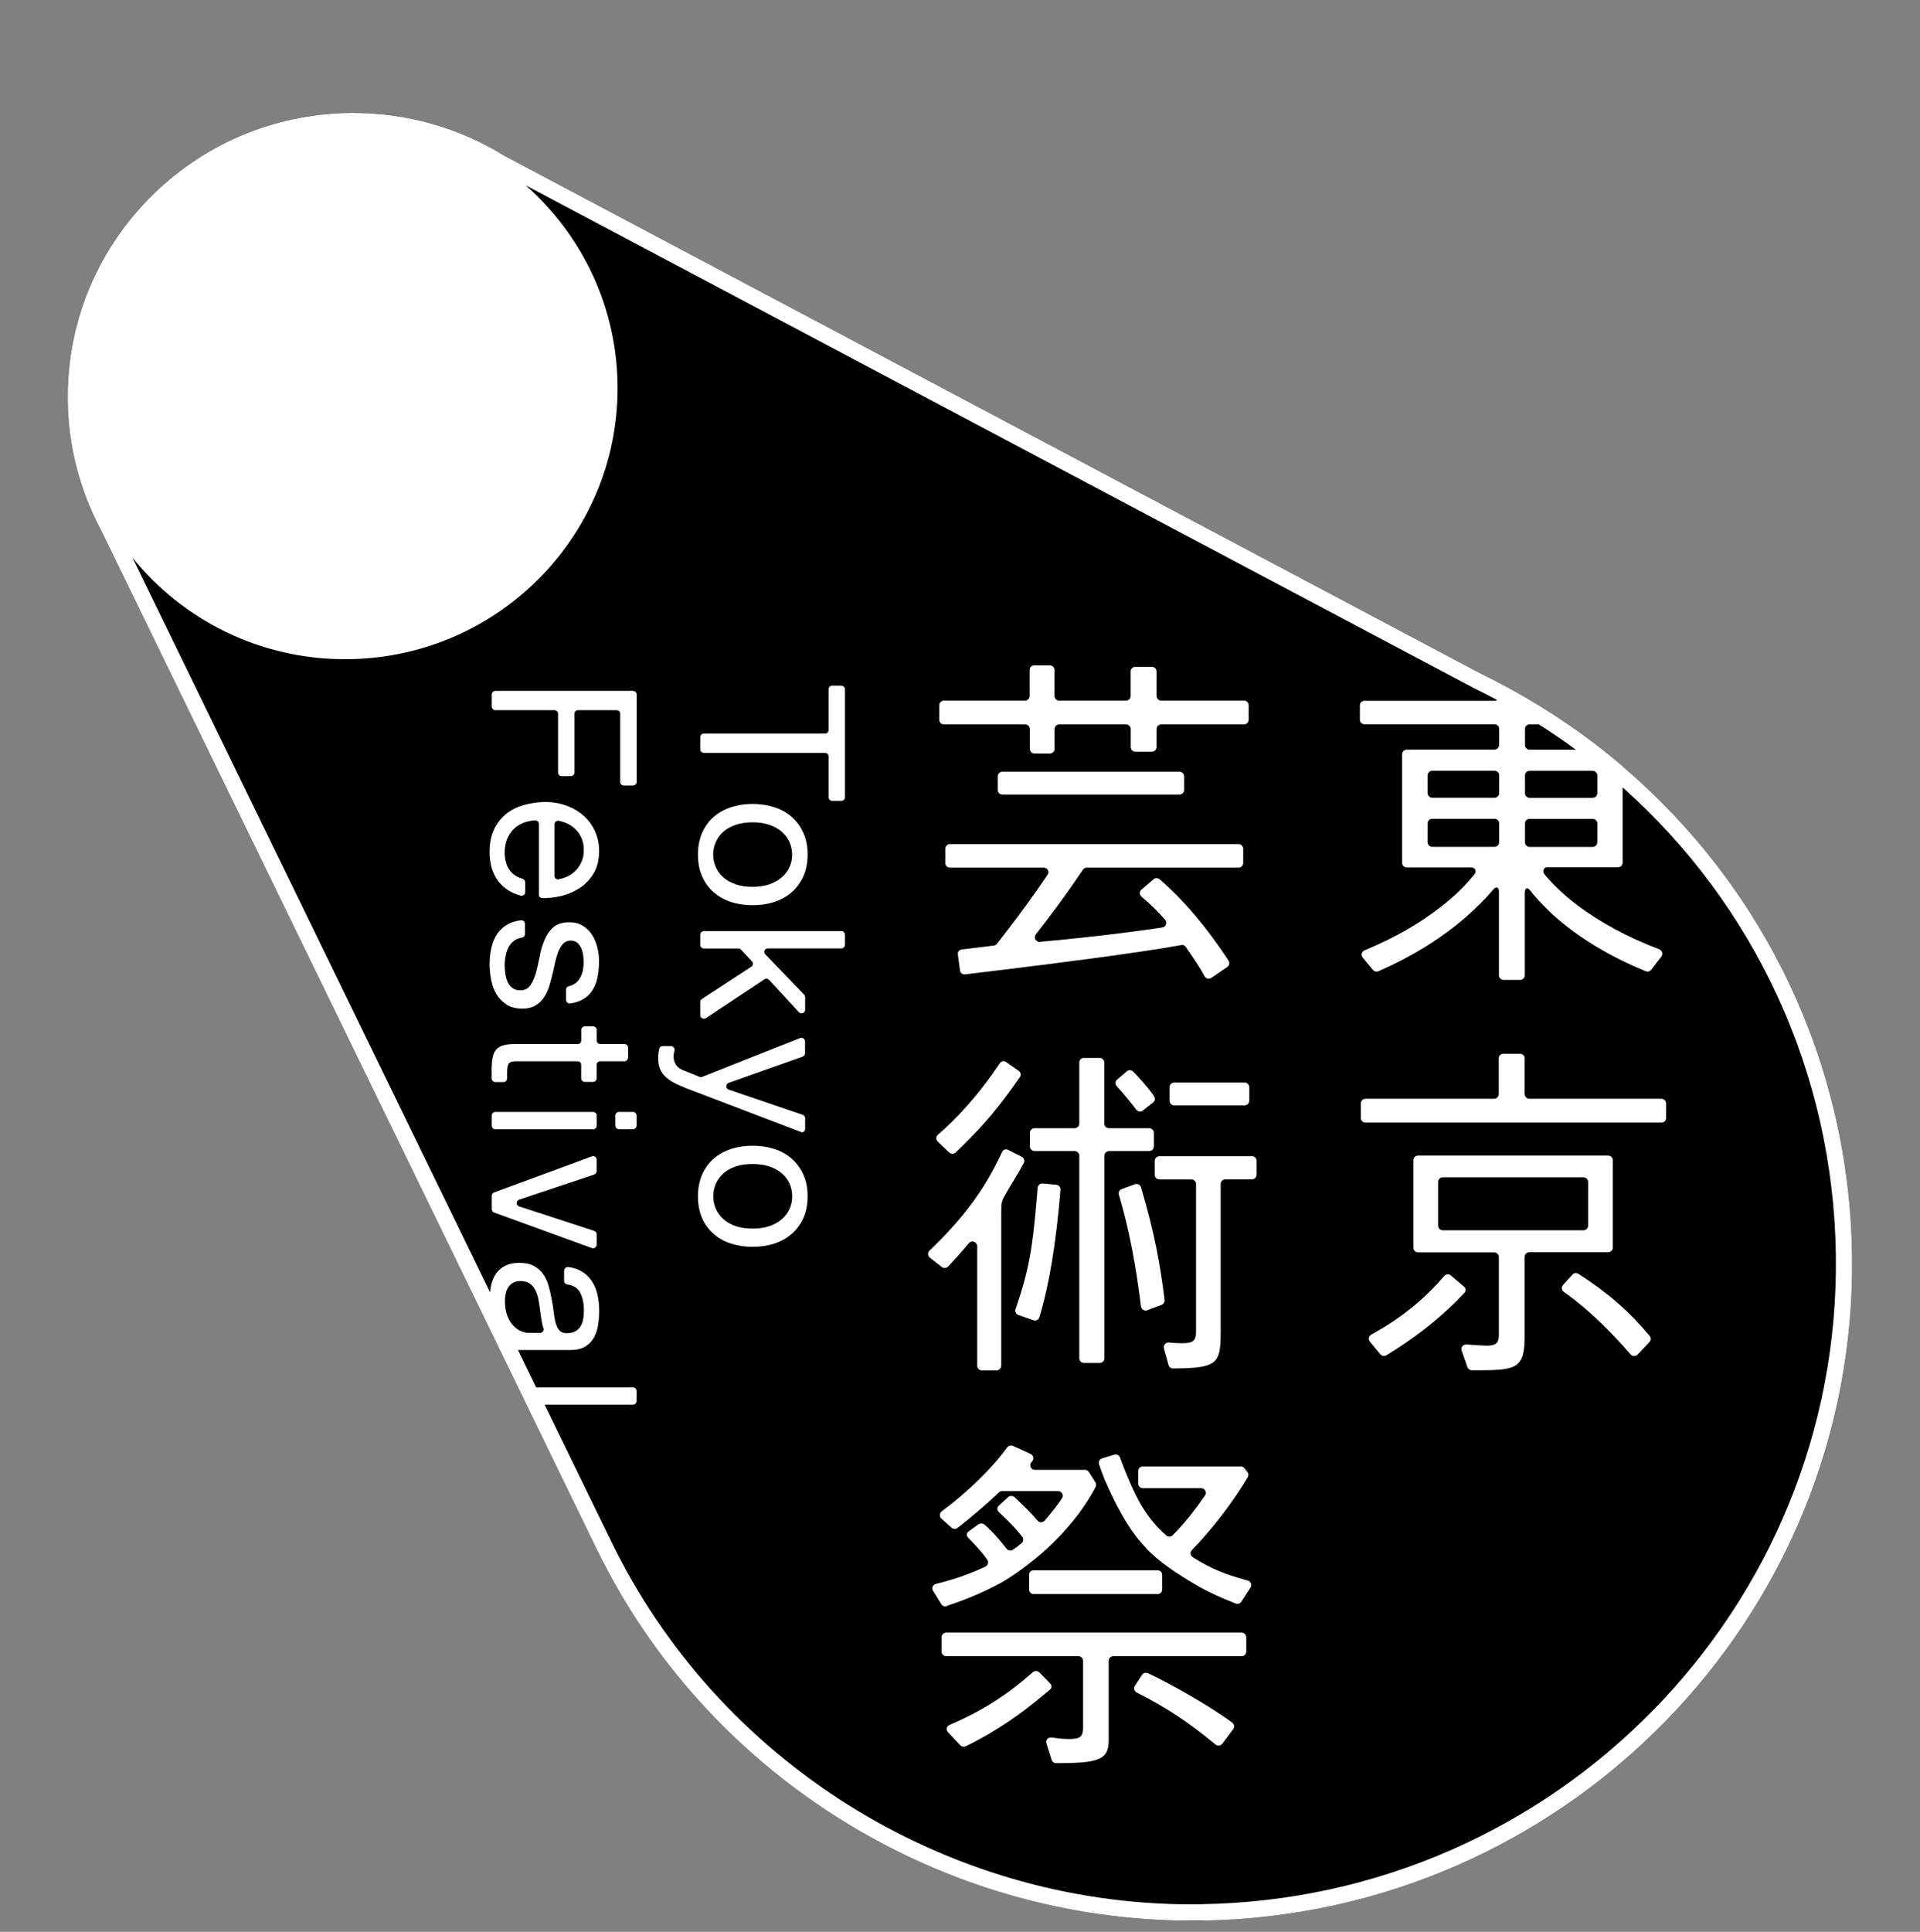 <svg width="170" height="171" viewBox="0 0 170 171" fill="none" xmlns="http://www.w3.org/2000/svg">
<rect x="0" y="0" width="170" height="171" fill="#808080" stroke="none"/>
<path d="M143.678 67.828C143.095 67.328 142.498 66.842 141.892 66.364C140.901 65.589 139.88 64.835 138.831 64.118C137.774 63.394 136.688 62.698 135.572 62.039C135.397 61.93 135.222 61.822 135.04 61.72C134.282 61.285 133.516 60.858 132.736 60.452C132.226 60.184 131.716 59.923 131.191 59.67L44.726 13.825L44.661 13.789C40.651 11.311 36.037 10 31.306 10H30.934C24.183 10.101 17.863 12.804 13.154 17.622C8.452 22.439 5.908 28.793 6.003 35.509C6.054 39.457 7.067 43.384 8.911 46.847L43.727 118.381L44.661 120.308L45.885 122.822L46.629 124.358L52.738 136.921L53.35 138.145C63.257 157.546 83.574 170.014 105.509 170.014C105.793 170.014 106.077 170.014 106.369 170.014C138.612 169.551 164.462 143.108 163.988 111.064C163.74 94.104 156.21 78.528 143.671 67.842L143.678 67.828Z" fill="black"/>
<g clip-path="url(#clip0_4322_2862)">
<path d="M139.754 112.759C139.688 112.716 139.608 112.694 139.528 112.694C139.411 112.694 139.302 112.738 139.222 112.832L138.391 113.745C138.318 113.832 138.274 113.947 138.289 114.063C138.303 114.179 138.362 114.288 138.456 114.353C141.037 116.179 143.064 118.388 144.376 119.895C144.456 119.982 144.565 120.033 144.682 120.04C144.799 120.04 144.908 119.997 144.988 119.917L146.045 118.801C146.191 118.649 146.198 118.417 146.067 118.258C144.252 116.077 142.371 114.44 139.754 112.759Z" fill="white"/>
<path d="M142.801 110.448V102.696C142.801 102.472 142.611 102.291 142.385 102.291H125.561C125.327 102.291 125.145 102.472 125.145 102.696V110.448C125.145 110.673 125.327 110.861 125.561 110.861H132.296C132.522 110.861 132.712 111.042 132.712 111.274V118.222C132.712 118.888 132.428 119.12 131.618 119.12C131.392 119.12 130.554 119.062 129.84 119.012H129.811C129.679 119.012 129.563 119.07 129.482 119.171C129.395 119.28 129.373 119.424 129.417 119.555L129.927 121.018C129.985 121.185 130.139 121.294 130.314 121.294C130.576 121.294 130.824 121.294 131.064 121.294C134.301 121.294 134.994 121.04 134.994 118.338V111.26C134.994 111.035 135.176 110.847 135.409 110.847H142.393C142.619 110.847 142.808 110.658 142.808 110.434L142.801 110.448ZM140.614 108.492C140.614 108.717 140.432 108.905 140.199 108.905H127.747C127.522 108.905 127.332 108.724 127.332 108.492V104.624C127.332 104.399 127.522 104.211 127.747 104.211H140.199C140.425 104.211 140.614 104.392 140.614 104.624V108.492V108.492Z" fill="white"/>
<path d="M147.11 97.263H135.409C135.183 97.263 134.994 97.075 134.994 96.85V93.669C134.994 93.452 134.812 93.278 134.593 93.278H133.106C132.887 93.278 132.705 93.452 132.705 93.669V96.85C132.705 97.075 132.523 97.263 132.289 97.263H120.903C120.677 97.263 120.487 97.444 120.487 97.676V98.965C120.487 99.19 120.677 99.371 120.903 99.371H147.102C147.328 99.371 147.518 99.19 147.518 98.965V97.676C147.518 97.451 147.328 97.263 147.102 97.263H147.11Z" fill="white"/>
<path d="M129.658 114.44C129.818 114.288 129.796 114.034 129.628 113.897L128.455 112.897C128.294 112.759 128.032 112.774 127.886 112.94L127.267 113.629C125.116 115.947 122.929 117.302 121.413 118.142C121.303 118.2 121.231 118.302 121.209 118.425C121.187 118.548 121.216 118.671 121.296 118.765L122.215 119.874C122.295 119.975 122.419 120.026 122.535 120.026C122.608 120.026 122.689 120.004 122.754 119.968C125.218 118.461 127.092 117.005 128.98 115.15L129.65 114.447L129.658 114.44Z" fill="white"/>
<path d="M104.427 70.334C104.653 70.334 104.843 70.153 104.843 69.921V68.726C104.843 68.494 104.661 68.313 104.427 68.313H88.754C88.528 68.313 88.346 68.494 88.346 68.726V69.921C88.346 70.153 88.528 70.334 88.754 70.334H104.427Z" fill="white"/>
<path d="M104.646 83.643C104.785 83.643 104.908 83.708 104.989 83.824C105.805 85.005 106.213 85.599 106.651 86.418C106.709 86.519 106.804 86.599 106.92 86.62C106.95 86.628 106.986 86.635 107.015 86.635C107.103 86.635 107.183 86.606 107.256 86.562L108.663 85.599C108.845 85.476 108.896 85.222 108.779 85.034C106.818 82.049 104.821 79.687 102.678 77.84C102.598 77.775 102.503 77.738 102.408 77.738C102.313 77.738 102.219 77.767 102.138 77.832L101.067 78.745C100.972 78.825 100.921 78.941 100.921 79.064C100.921 79.187 100.979 79.296 101.074 79.376C101.891 80.064 102.539 80.694 103.166 81.426C103.261 81.534 103.29 81.694 103.239 81.832C103.188 81.969 103.064 82.078 102.911 82.1C99.069 82.679 94.674 83.143 92.042 83.375C91.889 83.375 91.75 83.288 91.677 83.157C91.597 83.013 91.612 82.839 91.714 82.708C92.771 81.353 94.054 79.687 95.884 76.985C95.964 76.869 96.088 76.804 96.226 76.804H102.299C102.299 76.804 102.335 76.804 102.357 76.804C102.379 76.804 102.393 76.804 102.415 76.804C102.437 76.804 102.452 76.804 102.474 76.804C102.496 76.804 102.51 76.804 102.532 76.804H109.661C109.887 76.804 110.077 76.615 110.077 76.398V75.137C110.077 74.906 109.895 74.717 109.661 74.717H84.111C83.885 74.717 83.695 74.906 83.695 75.137V76.398C83.695 76.623 83.877 76.804 84.111 76.804H92.414C92.574 76.804 92.705 76.891 92.778 77.021C92.851 77.151 92.844 77.318 92.749 77.441C91.561 79.195 90.336 80.904 88.273 83.549C88.207 83.628 88.113 83.686 88.003 83.701L85.153 84.048C84.934 84.07 84.781 84.273 84.81 84.49L85 85.91C85.029 86.128 85.226 86.28 85.452 86.251L88.623 85.867C92.742 85.367 100.928 84.338 104.588 83.657C104.617 83.657 104.639 83.657 104.661 83.657L104.646 83.643Z" fill="white"/>
<path d="M83.593 64.125H90.766C91 64.125 91.182 64.314 91.182 64.538V66.292C91.182 66.523 91.371 66.704 91.597 66.704H92.953C93.179 66.704 93.369 66.523 93.369 66.292V64.538C93.369 64.314 93.551 64.125 93.784 64.125H99.704C99.93 64.125 100.119 64.314 100.119 64.538V66.132C100.119 66.364 100.309 66.545 100.535 66.545H101.985C102.219 66.545 102.401 66.364 102.401 66.132V64.538C102.401 64.314 102.591 64.125 102.816 64.125H110.143C110.376 64.125 110.558 63.944 110.558 63.72V62.43C110.558 62.198 110.376 62.017 110.143 62.017H102.816C102.591 62.017 102.401 61.829 102.401 61.604V59.424C102.401 59.206 102.219 59.032 102 59.032H100.513C100.287 59.032 100.112 59.206 100.112 59.424V61.249V61.604C100.112 61.829 99.93 62.017 99.696 62.017H93.777C93.551 62.017 93.362 61.829 93.362 61.604V59.293C93.362 59.076 93.179 58.895 92.961 58.895H91.568C91.35 58.895 91.167 59.076 91.167 59.293V60.807V61.604C91.167 61.829 90.985 62.017 90.752 62.017H83.579C83.353 62.017 83.163 62.198 83.163 62.43V63.72C83.163 63.944 83.353 64.125 83.579 64.125H83.593Z" fill="white"/>
<path d="M110.857 102.349H102.656C102.43 102.349 102.24 102.537 102.24 102.762V103.986C102.24 104.218 102.423 104.399 102.656 104.399H105.484C105.718 104.399 105.9 104.587 105.9 104.812V117.816C105.9 118.7 105.659 118.903 104.617 118.903C104.274 118.903 103.997 118.881 103.494 118.838C103.48 118.838 103.465 118.838 103.458 118.838C103.334 118.838 103.217 118.896 103.137 118.99C103.05 119.084 103.02 119.229 103.057 119.359L103.465 120.837C103.516 121.018 103.677 121.134 103.866 121.134C107.817 121.12 108.08 120.714 108.08 117.874V104.805C108.08 104.58 108.262 104.392 108.495 104.392H110.85C111.076 104.392 111.265 104.211 111.265 103.979V102.754C111.265 102.53 111.076 102.341 110.85 102.341L110.857 102.349Z" fill="white"/>
<path d="M100.812 104.848C100.753 104.819 100.688 104.805 100.629 104.805C100.578 104.805 100.535 104.805 100.484 104.826L99.325 105.254C99.12 105.326 99.011 105.544 99.069 105.754C99.492 107.217 100.374 110.26 101.023 115.643C101.038 115.766 101.11 115.875 101.22 115.947C101.285 115.983 101.358 116.005 101.431 116.005C101.482 116.005 101.533 116.005 101.584 115.976L102.845 115.505C103.02 115.44 103.13 115.259 103.115 115.07C102.729 111.955 102.24 109.202 101.03 105.102C101.001 104.993 100.921 104.899 100.819 104.848H100.812Z" fill="white"/>
<path d="M102.182 97.031C101.497 96.06 100.659 95.184 100.331 94.858C100.243 94.771 100.141 94.734 100.032 94.734C99.937 94.734 99.849 94.771 99.769 94.836L98.916 95.56C98.829 95.633 98.778 95.734 98.77 95.85C98.77 95.959 98.807 96.06 98.88 96.147C99.653 97.002 100.36 97.893 100.615 98.234C100.68 98.321 100.783 98.379 100.892 98.393C100.906 98.393 100.921 98.393 100.943 98.393C101.03 98.393 101.125 98.357 101.198 98.299L102.095 97.589C102.27 97.459 102.306 97.212 102.175 97.031H102.182Z" fill="white"/>
<path d="M103.968 97.85H110.201C110.427 97.85 110.617 97.669 110.617 97.437V96.241C110.617 96.01 110.427 95.828 110.201 95.828H103.968C103.742 95.828 103.553 96.01 103.553 96.241V97.437C103.553 97.661 103.735 97.85 103.968 97.85Z" fill="white"/>
<path d="M84.045 102.015C84.125 102.095 84.227 102.131 84.329 102.131C84.431 102.131 84.534 102.095 84.621 102.015C86.48 100.226 87.931 98.683 89.695 96.205L90.3 95.35C90.424 95.176 90.387 94.923 90.205 94.8L89.082 94.01C88.907 93.88 88.66 93.923 88.536 94.104L87.931 94.981C86.487 97.038 84.738 98.994 83.046 100.443C82.959 100.516 82.901 100.624 82.901 100.74C82.901 100.856 82.944 100.972 83.025 101.052L84.031 102.015H84.045Z" fill="white"/>
<path d="M101.737 99.871H98.187C97.961 99.871 97.772 99.683 97.772 99.458V96.879V94.039C97.772 93.822 97.589 93.648 97.378 93.648H95.957C95.738 93.648 95.563 93.822 95.563 94.039V98.023V99.458C95.563 99.683 95.373 99.871 95.147 99.871H91.605C91.371 99.871 91.189 100.052 91.189 100.284V101.479C91.189 101.704 91.379 101.892 91.605 101.892H95.147C95.373 101.892 95.563 102.073 95.563 102.305V120.243C95.563 120.475 95.745 120.649 95.978 120.649H97.371C97.597 120.649 97.786 120.468 97.786 120.243V102.305C97.786 102.081 97.976 101.892 98.202 101.892H101.752C101.978 101.892 102.167 101.704 102.167 101.479V100.284C102.167 100.052 101.978 99.871 101.752 99.871H101.737Z" fill="white"/>
<path d="M92.304 104.768C92.086 104.747 91.896 104.913 91.874 105.123L91.75 106.587C91.415 110.405 91.116 112.448 89.921 115.875C89.84 116.092 89.957 116.324 90.176 116.403L91.495 116.867C91.539 116.882 91.59 116.889 91.634 116.889C91.699 116.889 91.765 116.874 91.823 116.845C91.925 116.795 91.998 116.7 92.035 116.592C92.567 114.781 93.245 112.035 93.755 106.92V106.848C93.77 106.753 93.784 106.674 93.784 106.58L93.894 105.312C93.915 105.094 93.748 104.899 93.536 104.877L92.312 104.761L92.304 104.768Z" fill="white"/>
<path d="M83.644 112.238C83.754 112.238 83.863 112.201 83.943 112.115C84.548 111.484 85.131 110.825 85.787 110.043C85.868 109.948 85.984 109.898 86.108 109.898C86.152 109.898 86.203 109.905 86.247 109.927C86.407 109.985 86.524 110.137 86.524 110.318V120.895C86.524 121.12 86.706 121.308 86.939 121.308H88.237C88.463 121.308 88.652 121.127 88.652 120.895V107.398C88.652 106.464 88.652 106.34 89.097 105.609C89.097 105.602 89.097 105.594 89.097 105.594C89.374 105.131 89.833 104.37 90.139 103.856L90.161 103.819C90.161 103.819 90.161 103.819 90.169 103.812L90.65 102.943C90.752 102.754 90.679 102.515 90.489 102.414L89.265 101.791C89.075 101.682 88.835 101.762 88.74 101.957L88.273 102.906C86.859 105.717 85.073 108.036 82.303 110.702C82.215 110.782 82.172 110.897 82.172 111.013C82.172 111.137 82.237 111.245 82.325 111.318L83.382 112.158C83.455 112.216 83.549 112.245 83.644 112.245V112.238Z" fill="white"/>
<path d="M101.635 148.114C101.577 148.092 101.519 148.077 101.46 148.077C101.322 148.077 101.191 148.143 101.11 148.266L100.484 149.229C100.418 149.324 100.403 149.447 100.433 149.555C100.462 149.664 100.542 149.765 100.644 149.816C103.297 151.164 105.186 152.41 107.62 154.424C107.701 154.489 107.788 154.518 107.89 154.518C107.905 154.518 107.919 154.518 107.941 154.518C108.05 154.504 108.152 154.446 108.225 154.351L109.188 153.069C109.326 152.888 109.29 152.634 109.107 152.489C107.176 151.048 103.618 149.026 101.635 148.106V148.114Z" fill="white"/>
<path d="M109.953 144.52H83.782C83.556 144.52 83.367 144.709 83.367 144.933V146.194C83.367 146.418 83.549 146.607 83.782 146.607H95.483C95.709 146.607 95.898 146.788 95.898 147.02V152.91C95.898 153.721 95.643 153.938 94.674 153.938C94.178 153.938 93.791 153.895 93.099 153.801C93.077 153.801 93.062 153.801 93.041 153.801C92.917 153.801 92.8 153.859 92.727 153.946C92.632 154.054 92.611 154.199 92.654 154.337L93.114 155.786C93.172 155.96 93.325 156.076 93.507 156.076C96.963 156.061 98.165 155.902 98.165 154.12V147.02C98.165 146.788 98.355 146.607 98.581 146.607H109.938C110.164 146.607 110.347 146.426 110.347 146.194V144.933C110.347 144.709 110.164 144.52 109.938 144.52H109.953Z" fill="white"/>
<path d="M93.004 149.041L92.035 148.048C91.882 147.889 91.619 147.875 91.451 148.019L90.62 148.729C88.011 150.888 85.663 152.011 84.074 152.685C83.943 152.736 83.855 152.844 83.826 152.975C83.804 153.105 83.841 153.243 83.936 153.337L85.029 154.489C85.109 154.569 85.219 154.619 85.328 154.619C85.386 154.619 85.452 154.598 85.51 154.576C88.397 153.178 90.693 151.446 91.954 150.396L92.96 149.57C93.135 149.439 93.143 149.193 92.997 149.041H93.004Z" fill="white"/>
<path d="M83.834 142.151C85 141.767 86.691 141.151 88.623 140.108C90.453 139.065 92.268 137.493 92.764 137.022C95.155 134.798 96.43 132.748 97.006 131.625C97.072 131.494 97.072 131.342 96.992 131.219L96.416 130.306C96.343 130.183 96.204 130.11 96.066 130.11H91.626C91.444 130.11 91.276 129.98 91.233 129.799C91.196 129.647 91.247 129.495 91.357 129.393C91.451 129.306 91.502 129.183 91.495 129.053C91.481 128.922 91.415 128.814 91.313 128.741C91.269 128.712 91.225 128.691 91.153 128.654L89.687 127.988C89.636 127.959 89.578 127.952 89.512 127.952C89.381 127.952 89.25 128.017 89.177 128.125C87.901 129.908 85.678 132.081 83.374 133.791C83.272 133.87 83.214 133.979 83.214 134.11C83.214 134.233 83.258 134.349 83.353 134.428L84.256 135.24C84.329 135.305 84.431 135.341 84.526 135.341C84.606 135.341 84.694 135.312 84.759 135.269C86.101 134.24 87.632 132.878 88.12 132.414C88.127 132.407 88.142 132.4 88.149 132.393C88.178 132.364 88.2 132.335 88.222 132.32C88.288 132.248 88.346 132.197 88.39 132.161C88.412 132.146 88.426 132.125 88.448 132.11C88.455 132.103 88.477 132.096 88.484 132.081C88.514 132.059 88.536 132.045 88.557 132.03C88.565 132.03 88.579 132.023 88.587 132.016C88.659 131.987 88.732 131.994 88.849 131.994H93.682C93.835 131.994 93.974 132.074 94.047 132.211C94.12 132.349 94.112 132.501 94.025 132.632C93.58 133.305 93.099 133.907 92.487 134.609C92.406 134.696 92.29 134.747 92.166 134.747C92.042 134.747 91.933 134.689 91.852 134.595C91.495 134.168 91.08 133.733 90.591 133.262L89.84 132.537C89.687 132.385 89.425 132.378 89.264 132.523L88.433 133.284C88.266 133.429 88.266 133.668 88.419 133.827L89.206 134.58C89.673 135.044 90.088 135.501 90.511 136.029C90.657 136.203 90.628 136.464 90.453 136.602C90.176 136.834 89.964 136.993 89.687 137.181C89.615 137.232 89.534 137.254 89.454 137.254C89.323 137.254 89.206 137.196 89.126 137.094C88.689 136.537 88.273 136.037 87.777 135.53L87.449 135.211C87.369 135.138 87.296 135.059 87.209 134.986C87.056 134.841 86.779 134.827 86.604 134.95L85.751 135.573C85.576 135.703 85.554 135.935 85.707 136.095L85.729 136.124C85.802 136.189 85.882 136.276 85.955 136.355L86.188 136.602C86.604 137.036 87.034 137.522 87.413 138.058C87.486 138.159 87.5 138.283 87.471 138.406C87.442 138.522 87.362 138.623 87.252 138.674C85.78 139.355 84.431 139.826 82.864 140.202C82.733 140.239 82.631 140.326 82.58 140.441C82.529 140.565 82.543 140.702 82.609 140.818L83.353 142.014C83.433 142.13 83.564 142.202 83.702 142.202C83.746 142.202 83.79 142.202 83.834 142.18V142.151Z" fill="white"/>
<path d="M91.116 139.391V140.71C91.116 140.927 91.291 141.101 91.51 141.101H102.503C102.722 141.101 102.897 140.927 102.897 140.71V139.391C102.897 139.174 102.722 139 102.503 139H91.51C91.291 139 91.116 139.174 91.116 139.391V139.391Z" fill="white"/>
<path d="M110.471 139.905C108.408 139.348 107.132 138.811 105.608 137.841C105.499 137.775 105.433 137.667 105.419 137.544C105.404 137.42 105.448 137.297 105.535 137.21C107.285 135.421 109.18 132.95 110.478 130.762C110.565 130.61 110.551 130.429 110.449 130.299L110.186 129.966C110.106 129.864 109.989 129.806 109.858 129.806H101.183C100.965 129.806 100.782 129.98 100.782 130.205V131.335C100.782 131.552 100.965 131.733 101.183 131.733H106.352C106.505 131.733 106.643 131.82 106.716 131.951C106.789 132.088 106.782 132.248 106.694 132.371C106.264 133.008 105.127 134.609 103.837 135.899C103.757 135.979 103.655 136.022 103.538 136.022C103.436 136.022 103.341 135.986 103.261 135.914C102.211 134.986 101.468 134.037 100.761 132.726C100.761 132.726 100.761 132.726 100.761 132.711C100.746 132.682 100.724 132.632 100.702 132.595C100.659 132.501 100.607 132.422 100.556 132.32C100.556 132.32 100.556 132.306 100.549 132.298C100.374 131.943 100.177 131.53 99.995 131.103C99.995 131.096 99.988 131.089 99.988 131.081C99.725 130.465 99.448 129.792 99.171 129.017C99.113 128.85 98.953 128.741 98.778 128.741C98.741 128.741 98.698 128.748 98.661 128.763L97.59 129.089C97.487 129.118 97.393 129.198 97.342 129.292C97.291 129.393 97.283 129.509 97.312 129.611C97.451 130.038 97.619 130.494 97.808 130.958C97.808 130.98 97.823 131.002 97.83 131.023C97.845 131.074 97.859 131.117 97.888 131.161C97.903 131.175 97.918 131.197 97.925 131.219C98.552 132.697 99.303 134.066 99.755 134.791C100.287 135.653 100.855 136.384 101.497 137.058C101.526 137.087 101.548 137.109 101.57 137.138C101.701 137.268 101.832 137.399 101.963 137.529C103.232 138.695 104.828 139.674 106.14 140.434C107.023 140.927 108.029 141.405 109.406 141.941C109.457 141.956 109.508 141.97 109.559 141.97C109.698 141.97 109.829 141.905 109.909 141.789L110.726 140.528C110.799 140.42 110.813 140.282 110.762 140.159C110.711 140.036 110.609 139.942 110.485 139.905H110.471Z" fill="white"/>
<path d="M74.495 60.691H73.686C73.504 60.691 73.365 60.836 73.365 61.01V64.618C73.365 64.792 73.22 64.937 73.052 64.937H62.321C62.139 64.937 62.001 65.082 62.001 65.256V66.328C62.001 66.502 62.146 66.647 62.321 66.647H73.052C73.22 66.647 73.365 66.791 73.365 66.958V70.566C73.365 70.747 73.511 70.892 73.686 70.892H74.495C74.67 70.892 74.816 70.747 74.816 70.566V61.017C74.816 60.844 74.67 60.699 74.495 60.699V60.691Z" fill="white"/>
<path d="M63.196 78.984C63.626 79.361 64.144 79.651 64.734 79.847C65.317 80.035 65.959 80.129 66.637 80.129C67.315 80.129 67.956 80.035 68.547 79.847C69.137 79.651 69.655 79.368 70.092 78.984C70.522 78.608 70.872 78.137 71.127 77.579C71.375 77.028 71.507 76.383 71.507 75.645C71.507 74.906 71.382 74.268 71.127 73.718C70.879 73.16 70.522 72.681 70.092 72.305C69.655 71.921 69.137 71.638 68.547 71.45C67.956 71.261 67.315 71.16 66.637 71.16C65.959 71.16 65.317 71.261 64.734 71.45C64.151 71.638 63.633 71.928 63.196 72.305C62.759 72.681 62.416 73.16 62.168 73.718C61.928 74.275 61.796 74.92 61.796 75.645C61.796 76.369 61.92 77.028 62.168 77.579C62.409 78.129 62.759 78.608 63.196 78.984ZM63.378 74.536C63.531 74.188 63.757 73.884 64.049 73.623C64.341 73.362 64.705 73.16 65.135 73.015C65.565 72.87 66.076 72.79 66.63 72.79C67.184 72.79 67.687 72.863 68.124 73.015C68.554 73.16 68.926 73.37 69.217 73.623C69.516 73.884 69.742 74.196 69.903 74.536C70.056 74.884 70.136 75.261 70.136 75.645C70.136 76.028 70.063 76.405 69.903 76.753C69.75 77.101 69.516 77.405 69.217 77.666C68.919 77.919 68.554 78.129 68.124 78.282C67.687 78.427 67.184 78.506 66.63 78.506C66.076 78.506 65.565 78.434 65.135 78.282C64.705 78.129 64.341 77.927 64.049 77.666C63.757 77.412 63.531 77.101 63.378 76.753C63.225 76.405 63.145 76.028 63.145 75.645C63.145 75.261 63.225 74.884 63.378 74.536Z" fill="white"/>
<path d="M74.495 82.426H62.321C62.139 82.426 62.001 82.57 62.001 82.752V83.643C62.001 83.817 62.146 83.962 62.321 83.962H65.383C65.471 83.962 65.558 83.998 65.616 84.063L66.586 85.106C66.651 85.171 66.681 85.266 66.666 85.353C66.651 85.439 66.608 85.526 66.528 85.57L62.146 88.431C62.051 88.49 62.001 88.591 62.001 88.692V89.866C62.001 89.982 62.066 90.091 62.175 90.141C62.219 90.17 62.27 90.177 62.328 90.177C62.387 90.177 62.453 90.163 62.504 90.127L67.687 86.686C67.738 86.649 67.796 86.635 67.862 86.635C67.949 86.635 68.037 86.671 68.095 86.736L70.734 89.598C70.792 89.663 70.879 89.699 70.967 89.699C71.003 89.699 71.047 89.699 71.084 89.678C71.208 89.627 71.288 89.511 71.288 89.381V88.272C71.288 88.192 71.259 88.106 71.2 88.047L67.76 84.476C67.672 84.382 67.643 84.258 67.694 84.143C67.745 84.027 67.854 83.954 67.978 83.954H74.495C74.67 83.954 74.816 83.809 74.816 83.635V82.744C74.816 82.563 74.67 82.418 74.495 82.418V82.426Z" fill="white"/>
<path d="M70.967 100.24C71.033 100.24 71.098 100.226 71.149 100.182C71.237 100.125 71.288 100.023 71.288 99.914V98.987C71.288 98.849 71.2 98.726 71.069 98.683L64.516 96.451C64.392 96.408 64.304 96.292 64.304 96.154C64.304 96.024 64.392 95.908 64.508 95.857L71.069 93.532C71.2 93.481 71.281 93.365 71.281 93.228V92.192C71.281 92.083 71.229 91.989 71.142 91.924C71.091 91.887 71.025 91.865 70.96 91.865C70.923 91.865 70.879 91.873 70.836 91.887L62.175 95.321C62.175 95.321 62.103 95.35 62.059 95.35C62.015 95.35 61.979 95.336 61.942 95.321L60.499 94.742C60.229 94.64 60.018 94.481 59.865 94.278C59.719 94.068 59.639 93.814 59.639 93.503C59.639 93.387 59.66 93.242 59.719 93.003C59.748 92.909 59.719 92.807 59.66 92.728C59.602 92.648 59.507 92.597 59.405 92.597H58.676C58.531 92.597 58.399 92.699 58.363 92.844C58.341 92.938 58.326 93.025 58.312 93.119C58.29 93.3 58.275 93.481 58.275 93.662C58.275 93.996 58.319 94.293 58.407 94.539C58.494 94.792 58.64 95.031 58.844 95.234C59.041 95.444 59.296 95.633 59.609 95.807C59.923 95.981 60.309 96.154 60.754 96.328L70.836 100.175C70.872 100.19 70.916 100.197 70.952 100.197L70.967 100.24Z" fill="white"/>
<path d="M70.092 102.559C69.655 102.182 69.137 101.885 68.547 101.704C67.956 101.516 67.315 101.421 66.637 101.421C65.959 101.421 65.317 101.516 64.734 101.704C64.151 101.899 63.633 102.182 63.196 102.559C62.759 102.935 62.416 103.414 62.168 103.971C61.928 104.522 61.796 105.174 61.796 105.899C61.796 106.623 61.92 107.282 62.168 107.833C62.409 108.384 62.759 108.854 63.196 109.231C63.626 109.615 64.144 109.898 64.734 110.086C65.317 110.274 65.959 110.369 66.637 110.369C67.315 110.369 67.956 110.274 68.547 110.086C69.137 109.898 69.655 109.608 70.092 109.231C70.522 108.854 70.872 108.384 71.127 107.833C71.375 107.282 71.507 106.63 71.507 105.899C71.507 105.167 71.382 104.529 71.127 103.971C70.879 103.414 70.522 102.943 70.092 102.559ZM69.91 107.007C69.757 107.348 69.524 107.659 69.225 107.92C68.926 108.181 68.561 108.384 68.131 108.536C67.694 108.681 67.191 108.753 66.637 108.753C66.083 108.753 65.573 108.681 65.142 108.536C64.712 108.391 64.348 108.181 64.056 107.92C63.765 107.659 63.539 107.355 63.386 107.007C63.233 106.659 63.152 106.283 63.152 105.891C63.152 105.5 63.233 105.131 63.386 104.776C63.539 104.428 63.765 104.124 64.056 103.863C64.348 103.602 64.712 103.399 65.142 103.254C65.573 103.102 66.083 103.037 66.637 103.037C67.191 103.037 67.694 103.109 68.131 103.254C68.561 103.406 68.933 103.609 69.225 103.863C69.524 104.124 69.75 104.435 69.91 104.776C70.063 105.131 70.143 105.5 70.143 105.891C70.143 106.283 70.07 106.652 69.91 107.007Z" fill="white"/>
<path d="M56.045 61.155H43.871C43.688 61.155 43.543 61.3 43.543 61.474V62.546C43.543 62.72 43.688 62.865 43.871 62.865H49.098C49.273 62.865 49.411 63.002 49.411 63.176V68.385C49.411 68.559 49.557 68.704 49.732 68.704H50.541C50.716 68.704 50.862 68.559 50.862 68.385V63.176C50.862 63.002 51 62.865 51.175 62.865H54.601C54.776 62.865 54.915 63.002 54.915 63.176V69.211C54.915 69.392 55.061 69.53 55.243 69.53H56.052C56.227 69.53 56.373 69.392 56.373 69.211V61.481C56.373 61.3 56.227 61.162 56.052 61.162L56.045 61.155Z" fill="white"/>
<path d="M47.822 79.419C47.88 79.477 47.96 79.506 48.048 79.506C48.507 79.506 49.003 79.455 49.506 79.354C50.125 79.231 50.701 78.999 51.226 78.673C51.751 78.347 52.188 77.912 52.531 77.369C52.866 76.833 53.048 76.144 53.048 75.326C53.048 74.695 52.925 74.116 52.684 73.587C52.451 73.058 52.108 72.594 51.678 72.21C51.248 71.827 50.738 71.522 50.154 71.312C49.571 71.102 48.922 70.986 48.215 70.986C47.516 71.008 46.852 71.117 46.262 71.298C45.664 71.479 45.139 71.761 44.716 72.131C44.286 72.5 43.951 72.964 43.71 73.5C43.47 74.036 43.353 74.688 43.353 75.427C43.353 76.463 43.615 77.347 44.14 78.028C44.592 78.622 45.27 79.057 46.094 79.281C46.123 79.289 46.152 79.289 46.181 79.289C46.254 79.289 46.32 79.267 46.378 79.224C46.451 79.165 46.502 79.071 46.502 78.97V78.1C46.502 77.963 46.407 77.832 46.269 77.789C45.773 77.651 45.394 77.391 45.132 77.043C44.84 76.637 44.687 76.108 44.687 75.471C44.687 74.971 44.775 74.536 44.942 74.174C45.11 73.812 45.336 73.5 45.613 73.268C45.89 73.036 46.218 72.863 46.575 72.754C46.838 72.681 47.107 72.631 47.406 72.624C47.486 72.624 47.559 72.653 47.618 72.703C47.676 72.761 47.712 72.841 47.712 72.928V79.195C47.712 79.281 47.742 79.361 47.807 79.419H47.822ZM49.09 72.964C49.09 72.87 49.134 72.783 49.207 72.725C49.258 72.681 49.338 72.653 49.404 72.653H49.462C49.681 72.696 49.892 72.761 50.096 72.841C50.41 72.971 50.694 73.152 50.927 73.377C51.168 73.602 51.357 73.87 51.489 74.188C51.627 74.5 51.693 74.855 51.693 75.246C51.693 75.637 51.627 75.971 51.489 76.289C51.35 76.601 51.168 76.876 50.934 77.101C50.701 77.333 50.424 77.514 50.103 77.644C49.899 77.731 49.688 77.796 49.404 77.847C49.331 77.847 49.258 77.825 49.207 77.775C49.134 77.716 49.09 77.63 49.09 77.535V72.971V72.964Z" fill="white"/>
<path d="M44.855 88.939C45.227 89.163 45.7 89.286 46.262 89.286C46.699 89.286 47.078 89.2 47.377 89.026C47.676 88.859 47.924 88.627 48.121 88.345C48.325 88.069 48.478 87.743 48.602 87.381C48.718 87.019 48.82 86.649 48.908 86.265C48.995 85.903 49.076 85.555 49.148 85.193C49.229 84.845 49.323 84.519 49.433 84.237C49.549 83.954 49.695 83.715 49.863 83.534C50.038 83.353 50.249 83.259 50.512 83.259C50.745 83.259 50.942 83.317 51.087 83.433C51.233 83.556 51.35 83.708 51.445 83.889C51.532 84.077 51.598 84.287 51.627 84.519C51.663 84.751 51.678 84.983 51.678 85.208C51.678 85.454 51.649 85.7 51.598 85.939C51.547 86.178 51.459 86.403 51.335 86.606C51.219 86.809 51.058 86.975 50.862 87.099C50.723 87.185 50.563 87.258 50.373 87.294C50.22 87.323 50.118 87.454 50.118 87.606V88.504C50.118 88.598 50.162 88.685 50.227 88.75C50.286 88.794 50.366 88.83 50.439 88.83C50.453 88.83 50.468 88.83 50.483 88.83C50.891 88.772 51.241 88.663 51.539 88.504C51.911 88.308 52.218 88.026 52.436 87.693C52.655 87.359 52.815 86.961 52.903 86.526C52.99 86.084 53.041 85.599 53.041 85.077C53.041 84.679 52.99 84.266 52.888 83.86C52.786 83.454 52.633 83.078 52.422 82.752C52.218 82.426 51.941 82.158 51.605 81.948C51.27 81.737 50.862 81.636 50.402 81.636C49.804 81.636 49.331 81.788 48.995 82.078C48.66 82.375 48.398 82.752 48.215 83.201C48.026 83.643 47.88 84.128 47.785 84.657C47.683 85.171 47.574 85.664 47.45 86.113C47.326 86.555 47.158 86.925 46.954 87.222C46.75 87.511 46.459 87.664 46.065 87.664C45.781 87.664 45.547 87.591 45.358 87.446C45.175 87.309 45.037 87.127 44.942 86.91C44.847 86.693 44.782 86.454 44.745 86.193C44.709 85.939 44.687 85.686 44.687 85.447C44.687 85.142 44.716 84.838 44.782 84.548C44.84 84.259 44.935 83.998 45.073 83.766C45.212 83.534 45.394 83.346 45.627 83.201C45.795 83.099 45.992 83.034 46.211 82.998C46.364 82.969 46.48 82.839 46.48 82.679V81.781C46.48 81.694 46.444 81.607 46.378 81.542C46.313 81.491 46.24 81.462 46.16 81.462C46.16 81.462 46.138 81.462 46.123 81.462C45.7 81.513 45.321 81.621 45.008 81.788C44.614 81.998 44.286 82.288 44.038 82.65C43.798 83.005 43.615 83.418 43.513 83.882C43.404 84.338 43.353 84.831 43.353 85.345C43.353 85.802 43.397 86.273 43.492 86.751C43.579 87.214 43.739 87.642 43.965 88.011C44.191 88.388 44.49 88.692 44.862 88.924L44.855 88.939Z" fill="white"/>
<path d="M55.615 93.633V92.742C55.615 92.568 55.469 92.416 55.294 92.416H53.151C52.976 92.416 52.837 92.278 52.837 92.105V91.17C52.837 90.996 52.691 90.851 52.509 90.851H51.788C51.612 90.851 51.467 90.996 51.467 91.17V92.105C51.467 92.278 51.328 92.416 51.153 92.416H45.577C45.147 92.416 44.797 92.46 44.534 92.539C44.272 92.619 44.06 92.757 43.922 92.93C43.776 93.104 43.674 93.329 43.623 93.612C43.572 93.894 43.535 94.234 43.535 94.618V95.466C43.535 95.64 43.681 95.785 43.863 95.785H44.578C44.753 95.785 44.899 95.64 44.899 95.466V95.082C44.899 94.843 44.899 94.655 44.928 94.503C44.942 94.358 44.986 94.242 45.044 94.155C45.103 94.075 45.183 94.024 45.285 93.988C45.394 93.959 45.54 93.945 45.715 93.945H51.146C51.321 93.945 51.459 94.082 51.459 94.249V95.452C51.459 95.626 51.605 95.77 51.78 95.77H52.502C52.684 95.77 52.83 95.626 52.83 95.452V94.249C52.83 94.082 52.968 93.945 53.143 93.945H55.287C55.462 93.945 55.607 93.8 55.607 93.626L55.615 93.633Z" fill="white"/>
<path d="M56.045 98.429H54.805C54.63 98.429 54.485 98.574 54.485 98.748V99.639C54.485 99.813 54.63 99.958 54.805 99.958H56.045C56.22 99.958 56.365 99.813 56.365 99.639V98.748C56.365 98.574 56.22 98.429 56.045 98.429Z" fill="white"/>
<path d="M43.864 98.429H52.509C52.691 98.429 52.837 98.574 52.837 98.755V99.646C52.837 99.82 52.691 99.965 52.517 99.965H43.871C43.688 99.965 43.543 99.82 43.543 99.639V98.748C43.543 98.574 43.688 98.429 43.864 98.429Z" fill="white"/>
<path d="M52.509 102.341C52.473 102.341 52.429 102.341 52.4 102.363L43.754 105.551C43.63 105.594 43.543 105.717 43.543 105.848V107.036C43.543 107.166 43.63 107.29 43.754 107.333L52.4 110.477C52.436 110.492 52.473 110.499 52.509 110.499C52.575 110.499 52.633 110.477 52.691 110.441C52.779 110.376 52.837 110.282 52.837 110.173V109.26C52.837 109.122 52.742 108.999 52.611 108.956L45.963 106.79C45.832 106.746 45.744 106.63 45.744 106.493C45.744 106.355 45.832 106.239 45.956 106.196L52.604 103.971C52.735 103.928 52.83 103.805 52.83 103.667V102.646C52.83 102.544 52.772 102.443 52.684 102.385C52.626 102.349 52.568 102.327 52.502 102.327L52.509 102.341Z" fill="white"/>
<path d="M143.676 67.828C143.093 67.328 142.495 66.842 141.89 66.364C140.898 65.589 139.878 64.835 138.828 64.118C137.771 63.394 136.685 62.698 135.57 62.039C135.395 61.93 135.22 61.822 135.037 61.72C134.279 61.285 133.514 60.858 132.734 60.452C132.224 60.184 131.713 59.923 131.188 59.67L44.724 13.825L44.658 13.789C40.649 11.311 36.034 10 31.303 10H30.931C24.181 10.101 17.861 12.804 13.151 17.622C8.449 22.439 5.905 28.793 6 35.509C6.051 39.457 7.064 43.384 8.909 46.847L43.725 118.381L44.658 120.308L45.883 122.822L46.626 124.358L52.735 136.921L53.347 138.145C63.254 157.546 83.571 170.014 105.506 170.014C105.791 170.014 106.075 170.014 106.367 170.014C138.609 169.551 164.459 143.108 163.985 111.064C163.738 94.104 156.207 78.528 143.669 67.842L143.676 67.828ZM135.023 72.891C135.023 72.667 135.205 72.486 135.438 72.486H141.015C141.241 72.486 141.431 72.667 141.431 72.891V74.558C141.431 74.782 141.241 74.971 141.015 74.971H135.438C135.212 74.971 135.023 74.782 135.023 74.558V72.891ZM141.015 70.624H135.438C135.212 70.624 135.023 70.436 135.023 70.211V68.646C135.023 68.414 135.205 68.233 135.438 68.233H141.015C141.241 68.233 141.431 68.414 141.431 68.646V70.211C141.431 70.436 141.241 70.624 141.015 70.624ZM139.528 66.364H135.438C135.212 66.364 135.023 66.183 135.023 65.951V64.531C135.023 64.306 135.205 64.118 135.438 64.118H136.24C137.363 64.828 138.464 65.582 139.528 66.364V66.364ZM44.709 115.165C44.709 114.926 44.738 114.701 44.782 114.491C44.826 114.281 44.906 114.085 45.015 113.933C45.117 113.774 45.256 113.643 45.431 113.549C45.606 113.448 45.81 113.397 46.058 113.397C46.429 113.397 46.736 113.484 46.954 113.658C47.173 113.832 47.341 114.042 47.457 114.324C47.574 114.592 47.661 114.904 47.712 115.252C47.771 115.592 47.815 115.933 47.858 116.273C47.902 116.614 47.953 116.94 48.019 117.251C48.048 117.367 48.077 117.476 48.113 117.57C48.15 117.664 48.135 117.773 48.077 117.852C48.019 117.939 47.924 117.983 47.822 117.983H46.794C46.583 117.983 46.349 117.925 46.109 117.823C45.868 117.722 45.642 117.548 45.431 117.324C45.219 117.099 45.052 116.802 44.913 116.454C44.782 116.099 44.709 115.672 44.709 115.172V115.165ZM106.352 168.573C106.075 168.573 105.798 168.573 105.514 168.573C83.673 168.573 63.466 155.894 54.04 136.276L53.435 135.044L48.223 124.344H56.045C56.22 124.344 56.365 124.199 56.365 124.025V123.134C56.365 122.96 56.22 122.815 56.045 122.815H47.472L45.861 119.504H50.497C51.029 119.504 51.474 119.403 51.809 119.2C52.145 118.997 52.407 118.729 52.589 118.396C52.779 118.062 52.895 117.686 52.961 117.28C53.02 116.867 53.056 116.454 53.056 116.041C53.056 115.52 52.998 115.027 52.895 114.563C52.786 114.107 52.611 113.694 52.363 113.346C52.115 112.984 51.795 112.701 51.401 112.491C51.088 112.317 50.716 112.209 50.3 112.158C50.286 112.158 50.271 112.158 50.264 112.158C50.184 112.158 50.111 112.187 50.053 112.245C49.987 112.303 49.943 112.39 49.943 112.484V113.382C49.943 113.542 50.06 113.672 50.22 113.701C50.76 113.774 51.124 113.998 51.336 114.368C51.576 114.795 51.7 115.331 51.7 115.969C51.7 116.208 51.685 116.447 51.649 116.693C51.612 116.932 51.54 117.157 51.438 117.345C51.336 117.541 51.175 117.7 50.978 117.823C50.774 117.947 50.512 118.012 50.176 118.012C49.892 118.012 49.681 117.932 49.528 117.765C49.382 117.599 49.265 117.374 49.192 117.092C49.119 116.809 49.061 116.476 49.017 116.106C48.981 115.737 48.915 115.338 48.828 114.918C48.755 114.527 48.667 114.143 48.558 113.766C48.449 113.397 48.288 113.056 48.077 112.767C47.873 112.477 47.596 112.238 47.261 112.057C46.925 111.875 46.488 111.789 45.963 111.789C45.504 111.789 45.095 111.868 44.767 112.028C44.432 112.194 44.17 112.404 43.965 112.68C43.761 112.955 43.616 113.281 43.514 113.65C43.455 113.897 43.419 114.15 43.397 114.404L11.73 49.368C16.155 54.845 22.942 58.351 30.552 58.351C43.878 58.351 54.681 47.607 54.681 34.364C54.681 27.213 51.532 20.795 46.532 16.397L130.54 60.931C131.218 61.264 131.888 61.604 132.552 61.959C132.486 62.003 132.413 62.032 132.326 62.032H120.815C120.589 62.032 120.407 62.213 120.407 62.445V63.705C120.407 63.937 120.589 64.111 120.815 64.111H132.326C132.559 64.111 132.741 64.299 132.741 64.524V65.944C132.741 66.168 132.559 66.357 132.326 66.357H124.562C124.336 66.357 124.146 66.545 124.146 66.77V76.383C124.146 76.608 124.329 76.789 124.562 76.789H127.463C128.046 76.789 128.827 76.789 130.27 76.789C130.642 76.789 130.707 77.13 130.62 77.289C130.605 77.318 130.561 77.376 130.51 77.441C130.51 77.441 130.51 77.456 130.496 77.463C130.481 77.485 130.467 77.492 130.452 77.506C130.314 77.68 130.124 77.898 130.022 78.014C129.22 78.919 128.506 79.528 127.806 80.093C127.777 80.115 127.755 80.129 127.733 80.144C125.823 81.679 123.52 83.012 120.822 84.121C120.698 84.172 120.611 84.273 120.574 84.403C120.538 84.527 120.574 84.664 120.655 84.766L121.566 85.86C121.653 85.954 121.77 86.004 121.887 86.004C121.945 86.004 122.003 86.004 122.054 85.968C125.05 84.664 127.653 83.041 129.825 81.15C129.92 81.064 130.007 80.991 130.095 80.904C130.394 80.629 130.693 80.361 130.977 80.071C130.999 80.049 131.028 80.02 131.05 80.006C131.356 79.702 131.648 79.39 131.932 79.071C132.041 78.941 132.122 78.84 132.26 78.695C132.471 78.47 132.719 78.521 132.719 78.905V79.231C132.719 79.231 132.719 79.26 132.719 79.267V86.331C132.719 86.562 132.909 86.743 133.135 86.743H134.593C134.819 86.743 135.008 86.562 135.008 86.331V79.035C135.008 78.593 135.242 78.492 135.511 78.854C135.599 78.963 135.664 79.057 135.737 79.144C135.825 79.245 135.912 79.354 136.007 79.455C136.051 79.499 136.094 79.549 136.153 79.615C136.911 80.426 137.326 80.832 137.895 81.324C139.98 83.121 142.663 84.729 145.71 85.968C145.761 85.99 145.812 86.004 145.87 86.004C145.994 86.004 146.118 85.947 146.198 85.845L147.102 84.671C147.182 84.57 147.204 84.432 147.175 84.309C147.139 84.186 147.044 84.085 146.92 84.034C144.099 82.962 141.606 81.607 139.608 80.093C139.601 80.086 139.586 80.078 139.579 80.071C139.492 80.006 139.389 79.926 139.287 79.839C139.244 79.803 139.2 79.774 139.156 79.738C139.018 79.615 138.857 79.499 138.704 79.361C138.682 79.339 138.661 79.325 138.646 79.31C138.34 79.05 138.019 78.752 137.698 78.434C137.684 78.419 137.669 78.405 137.655 78.39C137.538 78.274 137.421 78.151 137.312 78.028C137.13 77.84 136.962 77.644 136.794 77.448C136.787 77.434 136.772 77.419 136.765 77.405C136.721 77.347 136.685 77.304 136.678 77.275C136.634 77.195 136.576 76.775 137.028 76.775C138.471 76.775 139.244 76.775 139.827 76.775H143.253C143.486 76.775 143.669 76.594 143.669 76.369V69.697C155.347 80.093 162.316 94.93 162.549 111.05C163.001 142.303 137.786 168.102 106.337 168.558L106.352 168.573ZM132.326 70.617H126.815C126.589 70.617 126.399 70.428 126.399 70.204V68.639C126.399 68.407 126.589 68.226 126.815 68.226H132.326C132.559 68.226 132.741 68.407 132.741 68.639V70.204C132.741 70.428 132.559 70.617 132.326 70.617ZM132.741 72.884V74.551C132.741 74.775 132.559 74.963 132.326 74.963H126.815C126.589 74.963 126.399 74.775 126.399 74.551V72.884C126.399 72.66 126.589 72.479 126.815 72.479H132.326C132.559 72.479 132.741 72.66 132.741 72.884Z" fill="white"/>
</g>
<defs>
<clipPath id="clip0_4322_2862">
<rect width="158" height="160" fill="white" transform="translate(6 10)"/>
</clipPath>
</defs>
</svg>
